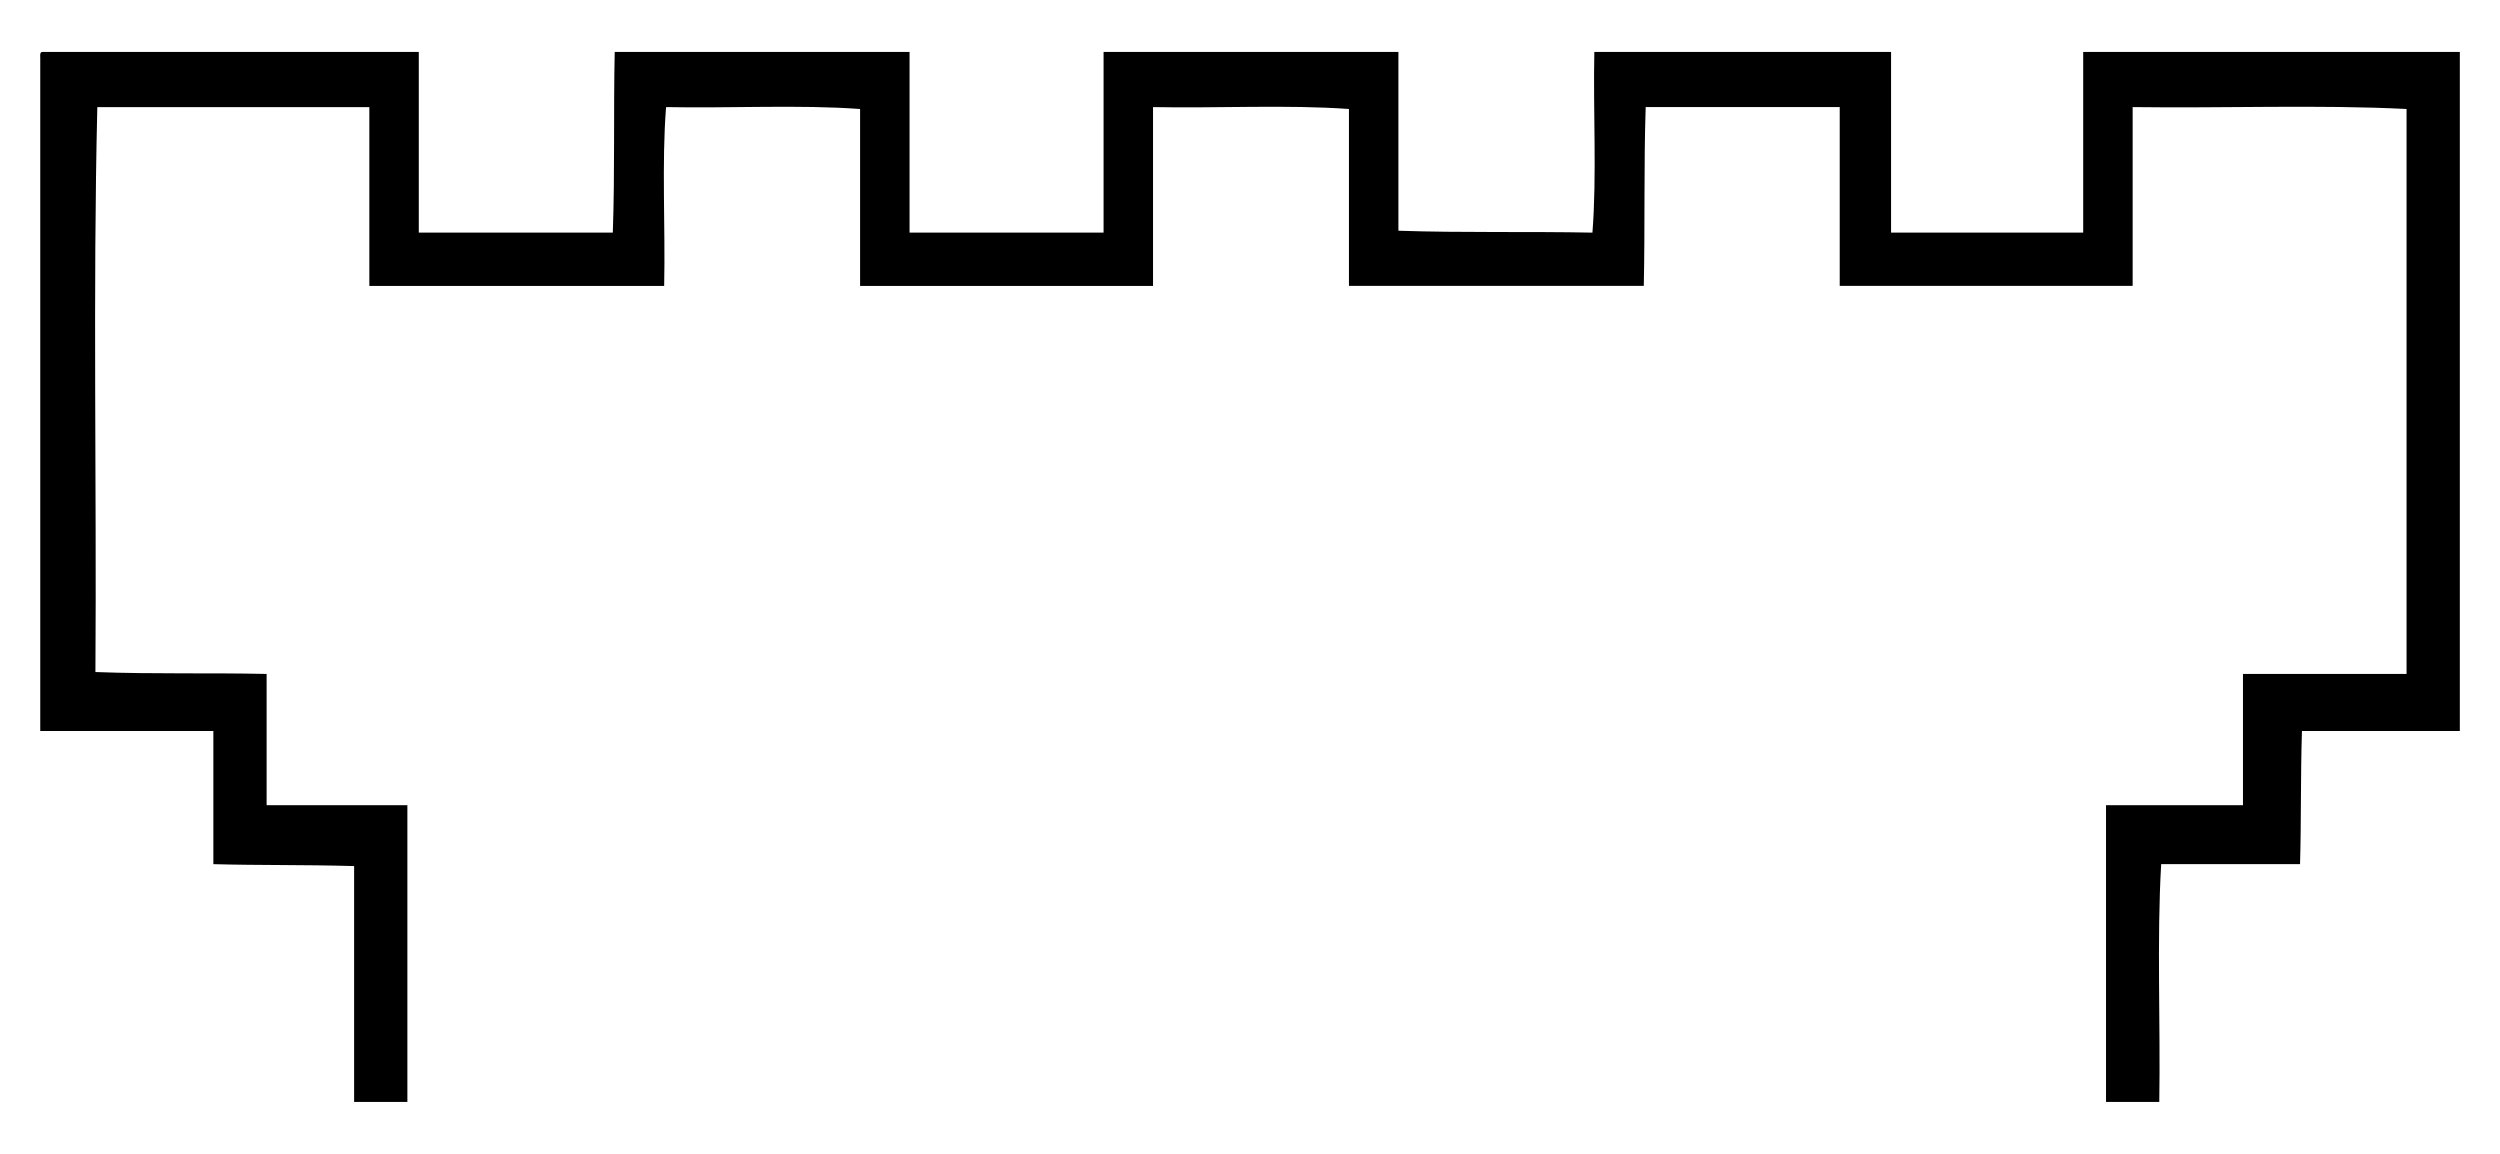 <?xml version="1.0" encoding="utf-8"?>
<!-- Generator: Adobe Illustrator 14.0.0, SVG Export Plug-In . SVG Version: 6.00 Build 43363)  -->
<!DOCTYPE svg PUBLIC "-//W3C//DTD SVG 1.1//EN" "http://www.w3.org/Graphics/SVG/1.1/DTD/svg11.dtd">
<svg version="1.1" id="Logo" xmlns="http://www.w3.org/2000/svg" xmlns:xlink="http://www.w3.org/1999/xlink" x="0px" y="0px"
	 width="650px" height="300px" viewBox="0 0 650 300" enable-background="new 0 0 650 300" xml:space="preserve">
<path fill-rule="evenodd" clip-rule="evenodd" d="M10.962,13.5c32.641,0,65.283,0,97.924,0c0,15.661,0,31.322,0,46.984
	c16.815,0,33.63,0,50.445,0c0.548-15.429,0.165-31.487,0.495-46.984c25.553,0,51.105,0,76.658,0c0,15.661,0,31.322,0,46.984
	c16.815,0,33.63,0,50.446,0c0-15.662,0-31.323,0-46.984c25.552,0,51.105,0,76.657,0c0,15.497,0,30.993,0,46.489
	c16.793,0.565,33.795,0.165,50.446,0.495c1.154-14.673,0.165-31.487,0.494-46.984c25.718,0,51.435,0,77.152,0
	c0,15.661,0,31.322,0,46.984c16.65,0,33.302,0,49.951,0c0-15.662,0-31.323,0-46.984c32.643,0,65.283,0,97.925,0
	c0,58.853,0,117.707,0,176.56c-13.684,0-27.366,0-41.05,0c-0.375,12.495-0.165,23.245-0.494,34.62c-12.034,0-24.068,0-36.104,0
	c-1.153,19.619-0.164,41.378-0.494,61.821c-4.616,0-9.231,0-13.848,0c0-25.718,0-51.435,0-77.152c11.869,0,23.739,0,35.608,0
	c0-11.375,0-22.75,0-34.125c14.178,0,28.356,0,42.532,0c0-48.962,0-97.924,0-146.886c-22.75-1.154-47.643-0.165-71.217-0.494
	c0,15.496,0,30.992,0,46.489c-25.388,0-50.775,0-76.163,0c0-15.497,0-30.993,0-46.489c-16.815,0-33.63,0-50.446,0
	c-0.5,14.712-0.165,31.157-0.495,46.489c-25.552,0-51.105,0-76.658,0c0-15.332,0-30.663,0-45.995
	c-15.991-1.154-34.125-0.165-50.94-0.494c0,15.496,0,30.992,0,46.489c-25.388,0-50.775,0-76.163,0c0-15.332,0-30.663,0-45.995
	c-15.826-1.154-33.795-0.165-50.445-0.494c-1.154,14.507-0.165,31.157-0.495,46.489c-25.552,0-51.105,0-76.657,0
	c0-15.497,0-30.993,0-46.489c-23.574,0-47.148,0-70.723,0c-1.154,47.972-0.165,98.088-0.495,146.885
	c15.57,0.577,29.838,0.166,44.511,0.495c0,11.375,0,22.75,0,34.125c12.199,0,24.399,0,36.598,0c0,25.718,0,51.435,0,77.152
	c-4.616,0-9.232,0-13.848,0c0-20.441,0-40.885,0-61.326c-13.191-0.369-24.563-0.165-36.598-0.495c0-11.54,0-23.08,0-34.62
	c-15.002,0-30.003,0-45.005,0c0-58.358,0-116.717,0-175.076C10.425,14.282,10.386,13.583,10.962,13.5z"/>
</svg>
